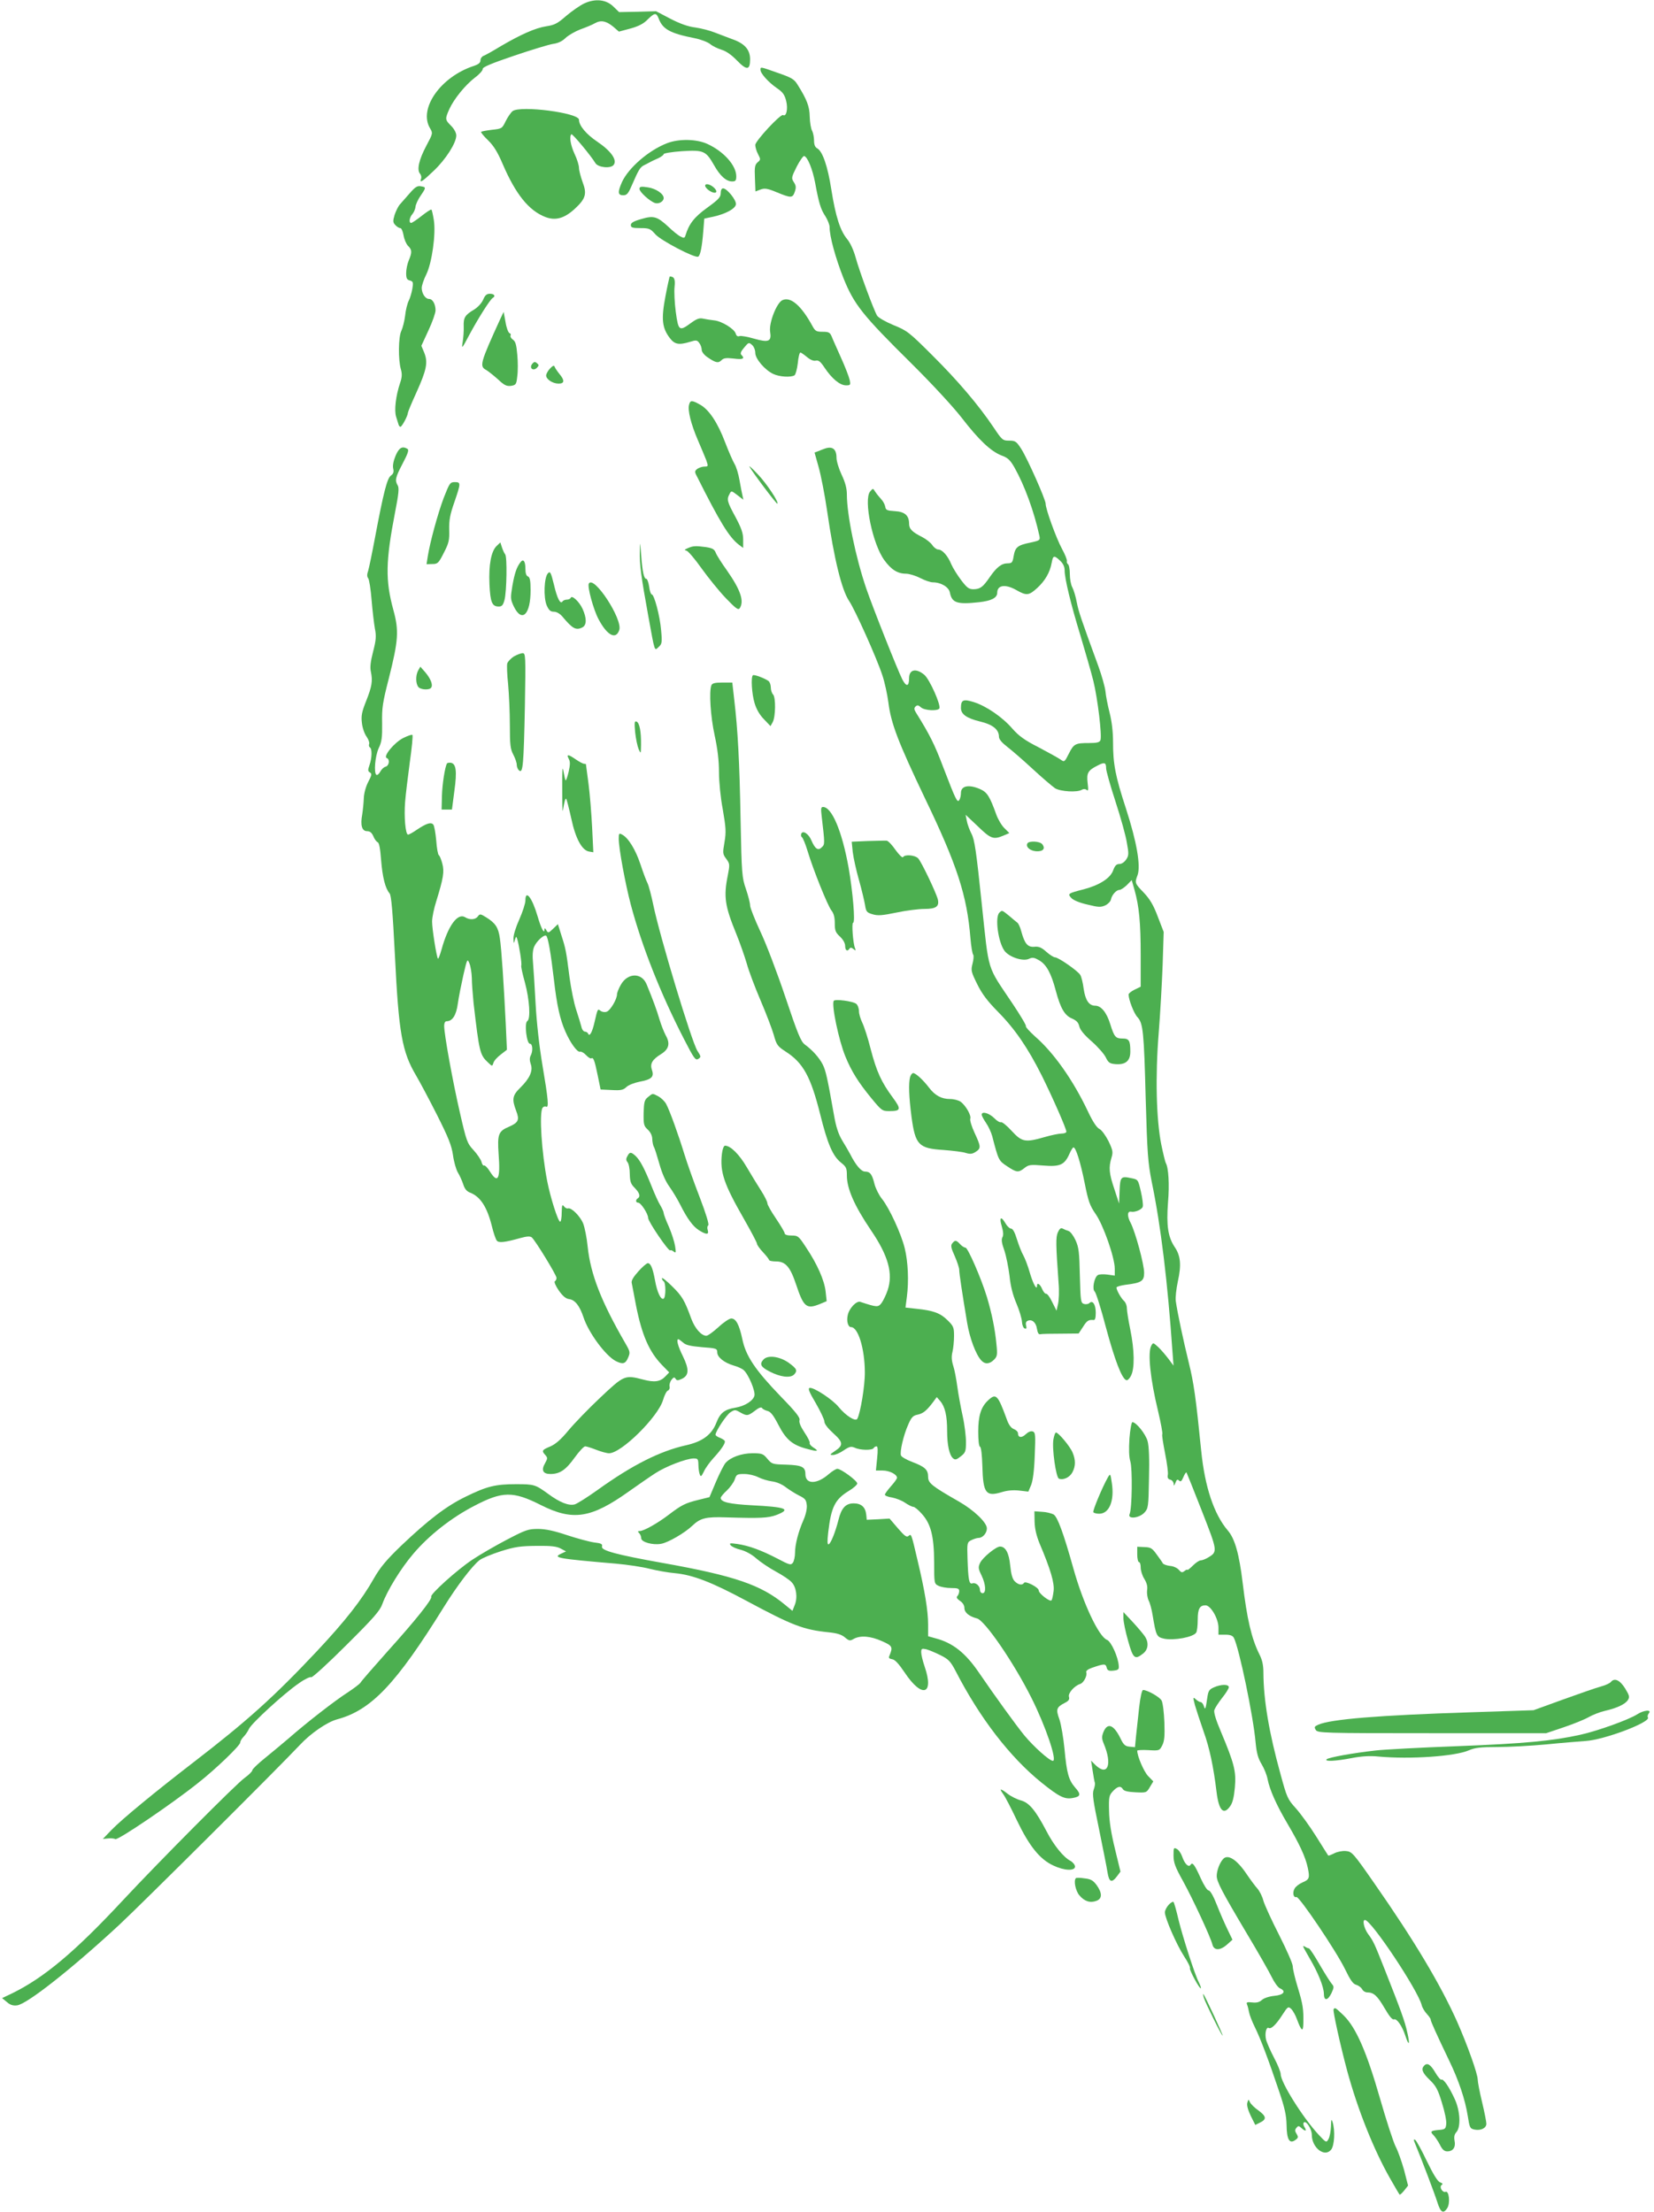 <?xml version="1.0" standalone="no"?>
<!DOCTYPE svg PUBLIC "-//W3C//DTD SVG 20010904//EN"
 "http://www.w3.org/TR/2001/REC-SVG-20010904/DTD/svg10.dtd">
<svg version="1.0" xmlns="http://www.w3.org/2000/svg"
 width="957pt" height="1280pt" viewBox="0 0 957 1280"
 preserveAspectRatio="xMidYMid meet">
<g transform="translate(0,1280) scale(0.1,-0.1)"
fill="#4caf50" stroke="none">
<path d="M3380 12780 c-25 -12 -71 -44 -104 -72 -49 -43 -67 -53 -115 -60 -64
-10 -147 -47 -265 -116 -44 -27 -89 -52 -98 -55 -10 -4 -18 -15 -18 -26 0 -14
-11 -23 -37 -32 -192 -62 -323 -247 -255 -361 17 -29 17 -30 -21 -101 -43 -81
-56 -139 -37 -162 7 -8 10 -22 6 -30 -10 -28 9 -15 75 48 69 66 129 160 129
203 0 15 -12 38 -30 56 -35 35 -36 39 -10 97 27 59 92 139 148 182 26 19 46
42 45 50 -2 10 50 32 180 76 100 34 202 65 227 69 30 4 54 16 73 35 16 15 54
37 85 49 31 11 70 27 85 36 34 19 65 13 107 -22 l31 -27 67 18 c47 13 76 28
99 52 41 40 50 41 64 6 23 -62 66 -86 208 -114 35 -7 75 -22 90 -34 14 -12 44
-26 66 -33 25 -7 57 -29 88 -61 58 -60 77 -58 77 6 0 56 -32 92 -105 117 -27
10 -72 27 -100 38 -27 11 -78 24 -112 29 -42 5 -89 22 -145 51 l-82 43 -107
-3 -107 -2 -32 31 c-42 42 -105 49 -170 19z"/>
<path d="M4400 12396 c0 -21 46 -72 95 -106 34 -23 45 -38 54 -75 11 -45 1
-92 -18 -81 -14 9 -161 -150 -161 -173 0 -12 7 -36 16 -53 16 -30 15 -33 -2
-47 -16 -14 -19 -27 -16 -92 l3 -77 29 11 c24 9 40 7 95 -16 83 -34 91 -34
104 4 8 24 7 35 -6 55 -15 23 -14 28 17 90 18 35 38 63 43 61 20 -6 48 -75 63
-153 22 -120 33 -156 60 -196 13 -21 24 -49 24 -62 0 -55 34 -178 80 -295 62
-154 110 -214 395 -496 116 -115 238 -247 288 -311 100 -130 170 -196 232
-220 36 -13 50 -26 75 -70 58 -103 113 -253 144 -395 5 -25 3 -27 -52 -39 -74
-15 -88 -26 -97 -78 -6 -37 -10 -42 -34 -42 -36 0 -64 -22 -103 -78 -41 -60
-56 -71 -95 -72 -27 0 -38 8 -72 53 -22 29 -48 71 -57 92 -20 49 -52 85 -76
85 -9 0 -25 12 -34 26 -10 14 -35 34 -58 46 -58 29 -76 47 -76 77 0 48 -25 70
-83 73 -45 3 -52 6 -55 26 -2 12 -13 33 -25 45 -12 13 -27 32 -34 43 -12 19
-12 19 -29 -1 -38 -48 15 -305 83 -397 40 -55 77 -78 125 -78 18 0 55 -11 82
-25 27 -14 60 -25 73 -25 47 0 93 -27 99 -59 12 -60 41 -70 169 -56 71 8 105
25 105 55 0 45 48 51 111 15 58 -33 72 -32 120 12 45 41 74 90 84 146 8 44 14
45 49 12 17 -16 26 -34 26 -56 0 -47 35 -193 92 -379 27 -91 61 -208 74 -260
25 -102 51 -317 41 -344 -5 -12 -20 -16 -66 -16 -79 0 -88 -4 -117 -62 -24
-48 -26 -49 -47 -34 -12 9 -69 40 -127 71 -83 42 -116 67 -153 109 -57 66
-150 130 -223 153 -61 19 -74 13 -74 -34 0 -36 32 -59 109 -78 76 -18 111 -47
111 -89 0 -14 17 -34 48 -58 26 -20 92 -77 147 -128 55 -51 114 -101 130 -112
32 -19 129 -25 155 -8 9 5 19 5 27 -1 10 -9 11 0 6 40 -7 58 2 73 58 101 40
21 49 18 49 -17 0 -13 24 -99 54 -191 30 -92 60 -199 66 -239 12 -64 11 -75
-4 -97 -10 -15 -26 -26 -39 -26 -17 0 -26 -9 -36 -36 -16 -46 -79 -86 -169
-110 -94 -24 -96 -26 -73 -51 12 -13 49 -28 94 -38 64 -16 77 -16 103 -4 16 8
30 23 32 34 5 26 31 55 49 55 8 0 27 13 43 28 l28 29 16 -56 c27 -96 36 -190
36 -379 l0 -182 -35 -17 c-19 -9 -35 -22 -35 -28 0 -30 31 -110 51 -131 33
-35 38 -85 48 -474 9 -318 13 -368 35 -480 52 -250 92 -578 120 -984 l6 -79
-29 39 c-16 21 -42 52 -59 68 -30 27 -30 28 -41 8 -21 -40 -6 -191 40 -380 16
-68 27 -127 24 -132 -3 -4 5 -54 16 -110 11 -56 19 -113 16 -125 -3 -17 1 -25
15 -28 10 -3 18 -13 19 -24 0 -14 2 -13 10 6 7 19 12 22 21 13 9 -9 15 -4 25
20 7 17 15 29 18 27 2 -3 42 -103 89 -223 92 -235 92 -236 35 -270 -15 -9 -34
-16 -42 -16 -9 0 -29 -14 -46 -31 -17 -17 -31 -27 -31 -24 0 4 -7 1 -16 -6
-14 -11 -19 -10 -33 6 -9 11 -32 22 -51 23 -19 2 -38 9 -42 15 -3 7 -20 30
-36 52 -25 35 -34 41 -70 42 l-42 2 0 -45 c0 -24 5 -44 10 -44 6 0 10 -14 10
-31 0 -18 9 -47 21 -66 14 -23 20 -44 16 -66 -2 -18 2 -44 9 -59 8 -15 18 -53
23 -85 20 -120 23 -126 66 -136 58 -12 170 9 186 35 5 7 9 40 9 74 0 63 11 84
45 84 30 0 75 -77 75 -129 l0 -41 40 0 c27 0 42 -5 49 -18 30 -57 113 -455
126 -607 6 -61 14 -90 35 -125 15 -25 30 -63 34 -85 12 -62 51 -150 116 -260
69 -117 104 -192 117 -255 12 -58 9 -67 -32 -84 -18 -8 -39 -24 -45 -36 -13
-24 -6 -54 11 -48 16 5 231 -314 281 -417 31 -64 47 -87 65 -91 13 -4 28 -15
34 -25 5 -11 19 -19 30 -19 37 0 58 -19 100 -91 28 -48 45 -69 55 -65 16 6 47
-39 65 -94 21 -64 28 -54 12 16 -15 69 -37 128 -132 369 -61 154 -64 160 -96
204 -23 32 -34 82 -17 80 37 -2 306 -406 328 -493 3 -14 17 -37 30 -51 13 -14
23 -29 22 -33 -1 -7 35 -87 107 -237 56 -116 92 -225 107 -318 11 -71 13 -75
40 -81 37 -7 68 9 68 34 0 11 -11 68 -25 126 -14 58 -25 116 -25 129 0 33 -59
199 -119 335 -96 215 -248 470 -479 801 -123 177 -130 184 -165 187 -19 2 -50
-4 -67 -13 -18 -9 -33 -15 -35 -13 -1 2 -33 51 -70 111 -37 59 -90 132 -117
162 -48 53 -52 62 -89 198 -67 242 -98 429 -99 585 0 46 -6 75 -24 110 -45 91
-71 203 -96 412 -20 166 -45 256 -86 303 -80 94 -133 252 -154 462 -31 310
-43 392 -71 506 -31 126 -67 294 -76 360 -3 20 3 71 12 114 21 94 16 148 -18
198 -39 58 -49 125 -39 258 9 104 3 203 -13 229 -3 5 -15 54 -26 107 -29 146
-35 394 -15 643 9 113 19 291 23 396 l6 191 -34 88 c-25 67 -46 102 -81 139
-53 55 -53 56 -36 102 19 54 -5 193 -67 384 -62 190 -75 258 -75 386 0 58 -7
119 -20 170 -11 43 -22 99 -24 124 -3 25 -21 90 -41 145 -98 268 -114 314
-125 370 -6 33 -18 72 -26 87 -8 14 -14 49 -14 76 0 28 -5 54 -11 57 -5 4 -8
12 -6 18 2 7 -11 39 -29 72 -33 61 -94 229 -94 260 0 24 -105 261 -141 317
-28 44 -35 48 -70 48 -37 0 -41 3 -89 75 -88 131 -208 272 -355 418 -134 134
-147 144 -224 175 -46 19 -88 43 -96 55 -18 29 -101 252 -125 339 -11 40 -31
84 -49 105 -40 49 -66 129 -91 286 -21 136 -51 221 -81 238 -13 7 -19 21 -19
45 0 19 -5 45 -11 57 -7 11 -13 48 -14 82 -1 60 -17 100 -71 186 -19 31 -35
40 -113 67 -104 37 -101 36 -101 18z"/>
<path d="M2966 12157 c-10 -8 -28 -34 -40 -58 -21 -43 -22 -44 -79 -50 -32 -4
-60 -9 -63 -12 -3 -3 15 -25 40 -49 32 -31 55 -68 84 -136 76 -177 152 -271
248 -308 58 -22 109 -8 169 47 64 59 72 87 46 155 -11 31 -21 68 -21 82 0 15
-11 51 -25 80 -24 52 -32 102 -19 115 6 5 114 -125 139 -167 15 -25 87 -33
105 -11 23 28 -14 81 -94 135 -64 43 -106 93 -106 127 0 40 -338 84 -384 50z"/>
<path d="M3859 11971 c-106 -41 -222 -142 -260 -224 -26 -59 -25 -77 7 -77 21
0 29 9 50 58 39 90 48 104 69 115 11 6 27 14 35 18 8 5 30 15 48 23 17 8 32
19 32 24 0 5 47 13 105 17 126 8 139 2 186 -80 35 -63 71 -95 105 -95 20 0 24
5 24 30 0 62 -72 143 -165 186 -63 30 -167 32 -236 5z"/>
<path d="M4080 11725 c0 -7 11 -20 25 -29 32 -21 53 -11 30 14 -21 23 -55 32
-55 15z"/>
<path d="M2370 11681 c-22 -25 -48 -55 -58 -66 -9 -11 -22 -38 -29 -59 -10
-35 -10 -43 4 -58 9 -10 22 -18 29 -18 7 0 15 -19 19 -42 4 -24 16 -51 26 -61
23 -22 24 -37 4 -84 -8 -19 -15 -52 -15 -73 0 -30 4 -39 21 -43 19 -5 21 -11
15 -47 -4 -23 -13 -55 -21 -70 -8 -16 -18 -55 -21 -87 -4 -32 -14 -71 -22 -88
-17 -34 -19 -168 -2 -224 7 -26 6 -45 -5 -77 -25 -74 -35 -159 -23 -196 6 -18
12 -39 14 -45 2 -7 7 -13 11 -13 9 1 43 65 43 81 0 5 22 58 49 117 59 131 68
174 46 230 l-17 41 41 89 c23 49 41 101 41 116 0 36 -17 66 -37 66 -22 0 -42
30 -43 63 0 15 12 50 26 78 33 66 57 236 44 316 -5 31 -11 58 -14 60 -2 3 -28
-14 -56 -36 -29 -23 -56 -41 -61 -41 -15 0 -10 32 7 51 8 9 17 29 18 43 2 14
15 43 30 64 32 47 32 49 1 54 -20 4 -33 -4 -65 -41z"/>
<path d="M3700 11707 c0 -18 60 -72 90 -82 22 -7 50 9 50 29 0 25 -47 56 -93
62 -38 6 -47 4 -47 -9z"/>
<path d="M4170 11682 c0 -23 -13 -37 -78 -84 -75 -54 -106 -94 -126 -161 -5
-15 -9 -16 -28 -6 -13 6 -44 31 -70 56 -66 61 -86 67 -159 45 -43 -12 -59 -22
-59 -34 0 -15 9 -18 55 -18 51 0 58 -3 87 -36 32 -36 230 -140 248 -129 12 7
22 56 29 145 l6 75 52 11 c72 16 127 46 131 71 4 24 -52 93 -74 93 -9 0 -14
-11 -14 -28z"/>
<path d="M3850 11084 c-25 -132 -19 -182 26 -241 28 -36 51 -41 117 -21 35 11
41 10 53 -7 8 -10 14 -28 14 -39 0 -12 14 -30 33 -43 48 -33 63 -36 81 -18 13
13 27 15 71 10 54 -7 67 -1 44 22 -7 7 -2 20 17 42 25 30 27 31 45 15 11 -9
19 -30 19 -46 0 -34 55 -99 104 -122 35 -17 102 -21 123 -8 6 4 15 35 19 70 3
34 10 62 15 62 4 0 21 -12 38 -26 20 -17 39 -24 51 -21 16 4 28 -6 51 -41 43
-64 88 -101 123 -102 27 0 28 2 22 32 -4 18 -26 75 -50 128 -23 52 -48 107
-54 123 -10 23 -17 27 -52 27 -36 0 -43 4 -58 31 -65 120 -127 174 -175 152
-34 -16 -79 -133 -71 -183 9 -56 -8 -64 -92 -40 -38 11 -76 18 -85 15 -11 -4
-18 1 -22 14 -7 27 -81 73 -125 77 -20 2 -49 7 -64 10 -21 5 -37 -1 -70 -25
-68 -50 -73 -46 -88 64 -7 53 -10 118 -7 145 5 45 -2 60 -28 60 -1 0 -13 -52
-25 -116z"/>
<path d="M2796 11067 c-8 -20 -30 -44 -52 -58 -54 -32 -63 -47 -61 -99 1 -25
-2 -65 -6 -90 -7 -42 -5 -40 40 45 50 93 118 201 134 211 18 10 9 24 -16 24
-19 0 -28 -8 -39 -33z"/>
<path d="M2895 10955 c-117 -256 -122 -275 -82 -296 12 -7 42 -31 68 -54 37
-35 50 -41 76 -38 28 5 31 8 36 56 4 28 4 84 0 124 -5 58 -10 77 -26 88 -10 7
-16 18 -13 23 3 6 1 12 -6 14 -7 3 -18 31 -23 64 l-11 59 -19 -40z"/>
<path d="M3080 10695 c-20 -24 4 -45 26 -24 13 14 13 17 1 27 -11 10 -17 9
-27 -3z"/>
<path d="M3182 10667 c-12 -13 -22 -31 -22 -40 0 -22 38 -47 72 -47 35 0 36
19 4 57 -12 15 -25 34 -27 41 -3 9 -11 6 -27 -11z"/>
<path d="M3987 10458 c-9 -32 11 -112 50 -203 19 -44 41 -97 49 -117 13 -37
12 -38 -10 -38 -12 0 -30 -6 -41 -13 -16 -13 -17 -17 -3 -43 133 -265 187
-354 244 -397 l24 -18 0 48 c0 38 -10 66 -45 132 -48 88 -51 101 -34 132 10
20 11 20 45 -6 l35 -27 -5 24 c-3 13 -11 52 -17 88 -6 36 -19 79 -29 95 -10
17 -34 72 -54 124 -43 114 -93 190 -145 219 -48 27 -57 27 -64 0z"/>
<path d="M2289 10163 c-12 -29 -18 -57 -14 -74 5 -20 1 -31 -13 -41 -22 -15
-43 -98 -92 -358 -17 -91 -35 -178 -40 -194 -7 -19 -7 -33 0 -42 6 -6 15 -63
20 -126 5 -62 14 -136 19 -165 9 -43 7 -67 -10 -133 -15 -58 -19 -92 -13 -118
11 -53 6 -85 -28 -170 -25 -63 -29 -85 -24 -126 3 -28 15 -63 27 -79 11 -16
18 -35 15 -42 -3 -8 -1 -17 4 -20 14 -9 12 -62 -2 -102 -10 -29 -10 -36 2 -43
13 -8 11 -16 -10 -56 -14 -28 -24 -65 -25 -93 -1 -25 -5 -67 -9 -93 -12 -64
-2 -98 28 -98 17 0 27 -9 36 -29 6 -16 18 -32 25 -35 9 -3 15 -37 20 -103 8
-99 24 -164 49 -193 10 -11 18 -103 31 -360 22 -449 41 -557 123 -695 20 -34
74 -135 120 -226 66 -131 85 -178 93 -234 5 -38 18 -83 28 -100 10 -16 24 -47
31 -68 8 -26 20 -41 38 -48 61 -23 100 -83 128 -195 9 -38 22 -75 28 -83 11
-15 46 -11 135 14 40 11 58 12 68 4 20 -17 143 -218 143 -234 0 -8 -4 -17 -10
-20 -5 -3 5 -27 23 -53 23 -33 42 -48 60 -50 34 -4 61 -39 83 -105 29 -89 127
-222 186 -253 41 -21 57 -17 72 19 13 30 12 35 -15 82 -141 244 -202 400 -219
562 -5 51 -17 110 -26 133 -17 42 -69 94 -88 87 -6 -2 -16 3 -23 12 -10 13
-12 7 -13 -36 0 -29 -4 -53 -9 -53 -12 0 -56 138 -75 235 -32 164 -47 392 -27
424 5 7 14 10 20 7 18 -11 13 42 -20 237 -19 112 -34 249 -40 357 -5 96 -12
203 -15 238 -4 40 -2 73 6 92 13 32 57 73 70 65 11 -7 27 -101 45 -255 17
-148 35 -229 66 -299 28 -65 70 -123 85 -117 6 2 22 -6 34 -19 13 -14 26 -22
31 -20 12 8 19 -9 37 -97 l17 -83 64 -3 c53 -3 67 0 85 17 12 12 46 25 76 31
70 13 86 28 72 68 -12 36 1 60 53 92 45 28 54 61 27 108 -11 21 -27 62 -36 92
-15 52 -39 117 -74 202 -28 71 -110 70 -150 -1 -12 -21 -22 -46 -22 -55 0 -29
-39 -94 -60 -101 -12 -4 -27 -1 -35 5 -17 14 -17 13 -35 -65 -13 -58 -29 -87
-37 -67 -2 6 -11 12 -19 12 -7 0 -17 12 -20 28 -4 15 -17 59 -30 98 -13 38
-30 124 -39 190 -19 150 -22 165 -47 242 l-20 64 -28 -27 c-26 -25 -29 -26
-39 -8 -7 13 -10 14 -11 4 0 -30 -19 6 -40 78 -31 106 -70 156 -70 90 0 -17
-16 -66 -35 -109 -20 -44 -35 -92 -34 -111 1 -31 2 -32 8 -9 7 23 8 23 14 5
11 -37 28 -145 23 -153 -2 -4 7 -48 21 -97 27 -100 34 -212 14 -224 -18 -11
-4 -131 15 -131 16 0 19 -43 4 -70 -6 -12 -6 -28 1 -48 14 -39 -6 -83 -61
-137 -45 -44 -49 -66 -24 -132 21 -54 14 -69 -40 -93 -62 -26 -69 -43 -61
-159 11 -145 -4 -174 -50 -101 -14 23 -30 38 -34 35 -5 -2 -12 7 -15 21 -4 14
-24 44 -46 68 -37 40 -41 51 -79 217 -41 178 -91 452 -91 502 0 16 5 27 14 27
34 0 56 35 65 102 5 37 20 111 32 165 22 95 23 97 35 68 7 -17 13 -54 14 -84
0 -29 5 -95 10 -145 33 -285 37 -301 83 -344 25 -24 25 -24 32 -3 3 12 22 33
42 48 l36 28 -7 155 c-11 221 -24 426 -34 492 -9 61 -25 86 -80 120 -32 20
-36 20 -47 5 -14 -20 -47 -22 -74 -5 -43 26 -98 -48 -136 -186 -9 -32 -18 -56
-21 -54 -8 9 -34 172 -34 215 0 23 11 77 25 120 40 130 47 169 34 216 -6 23
-15 45 -20 48 -5 3 -12 41 -15 85 -4 43 -11 85 -17 92 -13 16 -40 7 -94 -29
-23 -16 -46 -29 -52 -29 -15 0 -24 104 -17 189 3 42 16 145 27 229 12 84 19
156 15 159 -3 3 -27 -5 -53 -18 -52 -26 -119 -108 -95 -116 19 -7 14 -44 -7
-50 -10 -2 -24 -15 -31 -29 -7 -13 -17 -21 -22 -18 -16 10 -8 108 13 154 18
37 21 62 20 145 -2 88 3 120 39 260 55 219 59 275 26 395 -47 172 -45 281 10
566 21 107 24 141 15 155 -17 29 -14 45 29 127 30 57 37 78 28 84 -30 18 -49
8 -69 -39z"/>
<path d="M4770 10203 c-8 -3 -25 -9 -36 -14 l-21 -8 23 -82 c13 -45 36 -161
50 -258 40 -276 84 -455 127 -519 33 -48 161 -333 192 -429 14 -41 29 -112 35
-157 15 -122 56 -229 210 -552 188 -390 245 -566 265 -814 4 -47 11 -90 16
-95 4 -6 2 -29 -4 -52 -10 -39 -8 -47 27 -118 28 -57 59 -98 120 -160 99 -100
173 -209 254 -370 63 -127 142 -307 142 -324 0 -6 -12 -11 -28 -11 -15 0 -59
-9 -97 -20 -114 -33 -132 -29 -192 36 -28 31 -56 53 -62 50 -5 -3 -23 7 -39
24 -30 29 -72 41 -72 19 0 -5 11 -27 25 -47 14 -20 30 -55 36 -77 36 -139 37
-142 86 -174 55 -37 66 -38 101 -10 24 19 35 20 109 14 96 -8 122 4 150 66 9
21 20 39 24 39 14 0 41 -87 65 -207 21 -106 30 -130 63 -178 45 -64 111 -253
111 -317 l0 -40 -42 6 c-24 3 -49 2 -56 -3 -21 -13 -34 -82 -18 -95 7 -6 37
-100 65 -208 51 -189 92 -297 118 -305 6 -3 19 9 27 26 22 42 20 148 -4 266
-11 53 -20 110 -20 125 0 15 -7 33 -16 41 -16 14 -44 62 -44 78 0 5 24 12 53
16 91 11 107 21 107 69 0 50 -51 237 -78 289 -21 39 -20 69 2 65 24 -5 64 13
68 29 3 10 -2 49 -11 88 -16 69 -16 69 -56 77 -59 13 -64 8 -67 -74 l-3 -73
-27 83 c-31 91 -34 126 -17 182 10 33 8 43 -17 96 -17 33 -39 64 -53 71 -15 7
-39 43 -67 103 -85 179 -196 337 -304 431 -32 29 -57 56 -54 60 3 5 -32 63
-76 129 -153 229 -136 172 -180 584 -31 298 -41 368 -59 401 -11 22 -24 56
-27 75 l-7 35 71 -67 c74 -72 90 -78 147 -54 l35 15 -28 28 c-16 15 -37 51
-47 78 -38 106 -53 130 -93 148 -66 29 -112 20 -112 -22 0 -14 -4 -32 -9 -40
-12 -19 -20 -2 -93 188 -51 135 -79 190 -158 317 -11 18 -12 26 -3 35 10 10
17 9 31 -4 20 -19 97 -23 107 -7 11 18 -56 169 -87 195 -48 40 -88 31 -88 -20
0 -49 -16 -51 -39 -7 -27 53 -171 416 -209 527 -61 179 -112 425 -112 544 0
34 -9 69 -30 113 -16 34 -30 79 -30 99 0 51 -24 69 -70 52z"/>
<path d="M4336 10100 c15 -29 158 -220 162 -215 9 9 -60 114 -113 170 -31 33
-53 53 -49 45z"/>
<path d="M2567 9918 c-35 -94 -79 -256 -92 -338 l-7 -45 34 1 c30 0 36 5 66
65 29 56 33 73 31 134 -1 56 5 88 30 159 38 111 38 116 2 116 -27 0 -30 -6
-64 -92z"/>
<path d="M3702 9610 c-2 -76 7 -144 49 -375 39 -215 35 -202 60 -179 19 17 21
26 14 98 -7 83 -40 206 -54 206 -5 0 -12 20 -15 45 -4 25 -11 45 -16 45 -14 0
-23 39 -30 135 -7 85 -7 86 -8 25z"/>
<path d="M2874 9641 c-32 -30 -47 -109 -42 -222 5 -105 15 -129 54 -129 18 0
25 8 33 38 13 50 16 249 4 264 -6 7 -14 26 -19 41 l-9 28 -21 -20z"/>
<path d="M3980 9628 c-21 -9 -22 -12 -7 -15 9 -3 48 -48 86 -102 38 -53 101
-131 140 -172 58 -60 72 -71 81 -59 27 41 5 106 -74 219 -31 43 -60 89 -65
103 -8 20 -19 26 -57 32 -60 8 -74 7 -104 -6z"/>
<path d="M3012 9547 c-22 -28 -34 -62 -47 -135 -12 -73 -12 -79 8 -122 47 -96
97 -47 97 94 0 56 -4 75 -15 80 -10 3 -15 19 -15 45 0 43 -12 59 -28 38z"/>
<path d="M3170 9482 c-22 -24 -26 -139 -7 -185 13 -29 22 -37 42 -37 15 0 34
-11 48 -27 60 -72 80 -83 118 -63 24 14 24 52 0 106 -19 42 -63 83 -69 64 -2
-5 -12 -10 -22 -10 -10 0 -22 -5 -25 -10 -12 -20 -31 15 -50 97 -18 73 -22 79
-35 65z"/>
<path d="M3407 9423 c-10 -17 27 -152 56 -206 50 -95 101 -121 120 -63 21 62
-147 319 -176 269z"/>
<path d="M2973 9001 c-17 -11 -34 -29 -38 -40 -3 -11 -1 -65 5 -121 5 -56 10
-162 10 -236 0 -115 3 -139 20 -171 11 -21 20 -47 20 -59 0 -12 6 -27 14 -33
22 -18 26 33 33 372 5 294 4 307 -13 307 -11 0 -33 -9 -51 -19z"/>
<path d="M2419 8919 c-15 -29 -14 -76 2 -95 13 -16 65 -19 74 -3 11 16 -3 51
-34 88 l-29 33 -13 -23z"/>
<path d="M4356 8892 c-12 -11 -6 -109 10 -161 10 -34 29 -68 54 -93 l38 -40
13 23 c17 32 18 144 2 160 -7 7 -13 25 -13 40 0 15 -6 31 -12 37 -21 16 -86
41 -92 34z"/>
<path d="M4116 8834 c-14 -37 -5 -180 19 -290 17 -78 25 -147 25 -212 0 -55 9
-148 22 -216 18 -106 20 -130 10 -189 -11 -64 -11 -69 10 -97 21 -29 21 -33 9
-96 -25 -123 -17 -177 49 -338 22 -54 49 -132 61 -173 11 -41 47 -136 79 -211
32 -75 67 -166 77 -201 16 -58 22 -66 68 -96 102 -65 146 -145 201 -365 42
-169 72 -240 120 -278 30 -24 34 -32 34 -74 0 -77 43 -175 139 -317 101 -148
129 -251 97 -347 -9 -27 -25 -60 -35 -74 -20 -26 -26 -26 -123 6 -22 8 -65
-37 -73 -77 -8 -35 2 -69 19 -69 41 0 79 -123 80 -260 1 -79 -26 -240 -44
-271 -11 -17 -67 19 -107 68 -34 43 -145 116 -168 111 -12 -2 -3 -24 35 -88
27 -47 50 -95 50 -107 0 -13 20 -39 51 -67 58 -52 60 -70 10 -103 -31 -21 -32
-23 -11 -23 13 0 41 12 62 27 33 22 42 24 64 15 31 -15 101 -16 109 -2 3 6 11
10 17 10 7 0 8 -24 3 -70 l-7 -70 39 0 c39 0 83 -22 83 -42 0 -6 -16 -28 -35
-49 -19 -22 -35 -43 -35 -49 0 -5 18 -13 41 -16 22 -4 56 -17 75 -30 19 -13
41 -24 48 -24 8 0 30 -18 49 -40 53 -58 71 -129 72 -280 0 -122 0 -125 25
-137 14 -7 46 -13 73 -13 39 0 47 -3 47 -18 0 -10 -5 -23 -11 -29 -7 -7 -2
-15 15 -27 16 -10 26 -26 26 -41 0 -27 27 -49 73 -61 45 -11 213 -256 315
-460 82 -163 150 -364 124 -364 -20 0 -111 82 -165 147 -52 64 -171 229 -264
365 -78 114 -151 171 -250 197 l-43 12 0 68 c0 79 -19 195 -61 371 -37 158
-36 155 -53 141 -10 -9 -23 1 -61 45 l-48 56 -66 -4 -66 -3 -3 30 c-5 44 -29
65 -73 65 -46 0 -71 -27 -88 -97 -18 -70 -44 -136 -57 -140 -7 -2 -8 18 -2 69
17 147 39 191 119 240 27 16 49 36 49 43 0 16 -94 85 -115 85 -8 0 -30 -14
-49 -30 -69 -61 -136 -61 -136 -1 0 42 -20 52 -111 55 -79 2 -83 3 -109 34
-24 29 -31 32 -86 32 -63 0 -127 -23 -156 -56 -9 -10 -34 -59 -55 -108 l-38
-90 -65 -16 c-76 -19 -96 -29 -171 -86 -64 -49 -144 -94 -167 -94 -13 0 -13
-3 -4 -12 7 -7 12 -20 12 -30 0 -22 67 -41 115 -32 41 7 137 63 180 104 47 45
79 53 195 49 202 -6 244 -4 293 14 87 34 55 46 -143 56 -129 7 -180 18 -180
43 0 5 16 25 35 42 19 18 40 47 46 64 10 30 14 32 55 32 25 0 61 -8 82 -19 20
-10 56 -21 80 -24 25 -3 58 -17 79 -34 20 -15 55 -37 77 -48 35 -17 41 -25 44
-56 2 -20 -6 -56 -19 -85 -30 -68 -49 -142 -49 -190 0 -22 -6 -48 -12 -57 -12
-16 -19 -14 -91 24 -93 48 -163 74 -231 84 -43 6 -48 5 -38 -8 7 -8 33 -20 59
-26 27 -7 64 -27 88 -49 23 -20 74 -55 113 -76 39 -21 81 -49 92 -62 28 -28
36 -90 18 -133 l-13 -33 -44 36 c-137 114 -291 167 -706 241 -268 48 -358 72
-352 95 4 15 -4 19 -46 24 -28 4 -98 23 -156 42 -74 25 -125 36 -168 36 -56 0
-71 -5 -180 -62 -65 -34 -155 -86 -200 -116 -89 -59 -246 -201 -238 -214 8
-13 -89 -135 -254 -318 -80 -90 -150 -170 -154 -178 -5 -9 -39 -34 -75 -58
-72 -46 -236 -173 -342 -266 -36 -31 -98 -82 -137 -114 -40 -32 -73 -64 -73
-70 0 -7 -20 -27 -45 -45 -49 -35 -496 -485 -702 -706 -280 -301 -458 -450
-644 -541 l-57 -27 28 -23 c19 -17 36 -22 59 -19 57 7 316 211 591 466 132
123 927 915 1045 1041 62 67 157 132 215 148 198 53 341 204 618 650 77 124
163 237 206 271 15 12 71 35 124 52 82 26 114 30 207 31 85 1 117 -3 140 -16
l30 -16 -28 -13 c-52 -24 -20 -29 318 -58 66 -6 154 -19 195 -30 41 -10 107
-22 145 -25 104 -10 213 -52 412 -159 268 -144 331 -168 476 -183 50 -5 76
-13 96 -30 24 -20 29 -21 51 -8 39 21 97 16 162 -13 62 -27 65 -34 44 -85 -6
-12 -2 -17 16 -20 16 -2 38 -26 73 -78 100 -150 171 -128 115 35 -11 32 -20
69 -20 83 0 21 3 23 28 18 15 -4 52 -19 82 -34 48 -24 59 -35 89 -92 141 -274
315 -499 497 -646 102 -82 134 -98 181 -89 46 8 49 21 14 60 -38 44 -49 83
-62 224 -6 63 -19 139 -29 170 -22 60 -18 71 32 97 22 11 27 20 23 34 -7 21
31 64 65 75 20 6 42 49 35 67 -3 8 9 18 32 26 72 25 80 25 86 2 4 -17 12 -21
39 -18 28 3 33 7 31 28 -3 50 -44 141 -68 150 -47 18 -138 210 -195 415 -57
204 -91 295 -113 310 -12 7 -42 15 -67 16 l-45 3 1 -59 c1 -41 10 -80 28 -125
65 -153 88 -232 82 -278 -3 -24 -8 -48 -12 -53 -7 -12 -74 39 -74 57 0 18 -77
57 -85 44 -10 -16 -33 -12 -54 9 -13 13 -21 41 -26 91 -7 73 -27 110 -59 110
-23 0 -100 -63 -115 -94 -12 -26 -11 -34 8 -73 25 -52 28 -103 6 -103 -8 0
-15 8 -15 19 0 23 -25 45 -44 38 -19 -7 -24 21 -28 143 -3 92 -2 95 22 107 14
7 33 13 42 13 24 0 48 28 48 55 0 34 -74 105 -161 155 -159 91 -179 107 -179
144 0 41 -19 58 -93 86 -32 12 -61 29 -64 37 -8 21 15 119 42 179 18 42 28 52
53 57 33 7 52 22 90 72 l22 30 20 -23 c28 -33 40 -85 40 -172 0 -83 13 -142
35 -160 12 -10 20 -7 44 12 27 21 30 29 30 83 0 33 -8 101 -19 150 -11 50 -25
126 -31 170 -6 44 -16 99 -24 122 -9 29 -11 53 -4 80 5 21 9 62 9 92 0 49 -3
57 -38 91 -41 41 -82 56 -180 66 l-63 7 8 61 c12 92 7 203 -12 281 -20 84 -90
235 -132 287 -17 21 -36 59 -43 85 -14 58 -26 73 -55 73 -22 0 -53 36 -86 101
-8 15 -28 50 -46 79 -23 39 -36 79 -48 149 -37 209 -47 256 -65 291 -20 39
-59 83 -103 115 -23 17 -41 60 -113 275 -47 140 -112 311 -145 380 -32 69 -59
137 -59 150 0 14 -11 57 -24 95 -23 66 -25 87 -31 400 -6 335 -16 521 -37 698
l-11 97 -57 0 c-44 0 -59 -4 -64 -16z"/>
<path d="M3675 8562 c4 -37 13 -80 20 -97 13 -29 13 -29 14 25 1 77 -9 128
-26 134 -12 5 -13 -5 -8 -62z"/>
<path d="M3291 8408 c9 -16 8 -34 -1 -75 -7 -29 -15 -51 -17 -49 -3 2 -8 26
-13 53 -5 35 -8 8 -7 -102 0 -82 1 -139 4 -125 8 50 14 72 19 67 3 -3 16 -54
29 -112 25 -119 63 -187 104 -193 l24 -4 -7 144 c-4 78 -13 193 -21 253 -8 61
-15 111 -15 113 0 1 -5 2 -11 2 -5 0 -27 11 -47 25 -45 31 -56 32 -41 3z"/>
<path d="M2586 8382 c-12 -23 -27 -120 -29 -188 l-2 -79 30 0 30 0 14 108 c16
115 10 158 -21 163 -10 1 -20 -1 -22 -4z"/>
<path d="M4754 8078 c19 -163 19 -164 1 -181 -21 -22 -39 -10 -60 39 -16 39
-50 61 -59 39 -3 -8 -1 -17 4 -20 5 -3 20 -38 32 -78 33 -110 116 -316 138
-345 14 -17 20 -40 20 -74 0 -43 4 -54 30 -78 18 -17 30 -38 30 -54 0 -26 13
-35 25 -16 5 8 12 7 23 -2 13 -11 15 -10 9 5 -12 31 -20 147 -11 147 14 0 -2
181 -26 319 -38 211 -97 351 -148 351 -12 0 -13 -10 -8 -52z"/>
<path d="M3580 7946 c0 -55 38 -261 70 -382 64 -240 171 -512 307 -776 58
-113 67 -126 83 -116 17 11 17 13 -5 47 -34 55 -217 660 -255 844 -11 53 -26
110 -33 125 -8 15 -26 64 -41 109 -28 85 -70 154 -106 173 -18 10 -20 8 -20
-24z"/>
<path d="M5021 7933 l-93 -4 6 -60 c4 -33 20 -106 36 -162 16 -56 31 -121 35
-144 6 -39 10 -44 44 -54 30 -9 56 -7 138 10 56 12 129 21 161 21 68 0 88 14
78 56 -10 39 -94 215 -113 236 -18 20 -78 25 -88 8 -4 -6 -23 13 -44 42 -20
29 -43 53 -51 53 -8 1 -57 -1 -109 -2z"/>
<path d="M5945 7920 c-12 -20 13 -43 49 -46 41 -3 57 15 36 41 -14 17 -75 20
-85 5z"/>
<path d="M5782 7518 c-26 -26 -7 -168 29 -219 26 -37 106 -64 142 -48 21 10
31 8 59 -8 43 -25 70 -75 97 -177 27 -101 51 -143 95 -161 25 -11 36 -23 41
-45 4 -19 28 -49 72 -87 35 -31 72 -73 81 -92 15 -31 23 -36 55 -39 59 -5 87
18 87 72 0 64 -7 76 -45 76 -40 0 -48 9 -71 83 -21 68 -53 107 -87 107 -36 0
-57 31 -67 98 -4 33 -13 69 -19 79 -11 22 -127 103 -147 103 -7 0 -30 14 -50
32 -28 25 -44 32 -70 29 -38 -3 -55 18 -74 86 -6 24 -16 47 -23 53 -7 5 -28
23 -48 40 -42 34 -41 34 -57 18z"/>
<path d="M4824 7008 c-14 -23 29 -228 67 -321 36 -88 75 -150 152 -244 57 -69
62 -73 101 -73 69 0 72 10 22 78 -66 89 -94 150 -128 280 -16 65 -39 134 -49
154 -10 21 -19 50 -19 66 0 16 -7 36 -16 43 -19 15 -123 29 -130 17z"/>
<path d="M5266 6568 c-10 -37 -7 -116 8 -231 22 -163 41 -183 186 -192 52 -4
110 -11 128 -17 26 -8 38 -6 57 6 32 21 31 30 -6 110 -17 36 -28 73 -25 82 7
19 -27 78 -57 99 -12 8 -39 15 -60 15 -49 0 -87 20 -121 65 -35 46 -78 85 -92
85 -7 0 -14 -10 -18 -22z"/>
<path d="M3749 6451 c-20 -16 -23 -28 -25 -91 -1 -67 1 -76 24 -97 16 -15 26
-35 26 -56 1 -17 5 -38 10 -45 4 -7 18 -51 31 -97 15 -54 36 -102 58 -132 19
-27 47 -73 62 -103 42 -84 75 -128 110 -150 42 -26 58 -26 50 1 -4 12 -3 24 3
28 6 4 -13 67 -49 161 -33 85 -73 198 -89 250 -36 117 -84 250 -105 290 -8 16
-29 36 -45 45 -36 19 -33 19 -61 -4z"/>
<path d="M4177 6123 c-12 -106 11 -174 128 -378 41 -72 75 -136 75 -143 0 -6
16 -29 35 -49 19 -20 35 -41 35 -45 0 -4 18 -8 40 -8 55 0 82 -31 116 -133 44
-132 60 -146 141 -112 l36 15 -6 56 c-7 64 -48 158 -113 255 -43 66 -47 69
-85 69 -24 0 -39 5 -39 13 0 6 -23 45 -50 85 -28 41 -50 80 -50 89 0 8 -16 41
-36 72 -20 31 -57 92 -83 136 -43 74 -94 125 -126 125 -7 0 -15 -20 -18 -47z"/>
<path d="M3630 6109 c-9 -15 -8 -24 1 -35 7 -8 13 -39 13 -68 1 -45 6 -58 29
-81 28 -29 34 -49 17 -60 -14 -9 -12 -25 3 -25 15 0 57 -64 57 -88 0 -21 119
-196 128 -188 3 3 12 0 20 -7 13 -10 14 -6 8 32 -4 25 -20 75 -36 112 -17 37
-30 73 -30 79 0 7 -9 27 -19 44 -11 17 -33 66 -50 109 -42 105 -67 152 -93
177 -27 25 -35 25 -48 -1z"/>
<path d="M5796 5704 c9 -31 11 -52 4 -64 -7 -13 -4 -35 11 -76 11 -33 24 -99
30 -147 6 -60 19 -111 40 -160 17 -40 31 -87 32 -106 1 -19 8 -36 16 -39 10
-3 12 1 8 17 -4 15 0 24 10 28 25 10 48 -11 53 -48 4 -23 10 -33 20 -30 8 2
61 3 118 3 l103 1 25 38 c23 37 33 43 62 40 8 -1 12 13 12 42 0 48 -18 75 -37
56 -6 -6 -20 -8 -31 -5 -19 6 -20 17 -24 164 -3 136 -6 163 -25 205 -12 26
-30 50 -40 53 -10 3 -25 9 -34 14 -11 6 -18 0 -28 -21 -13 -29 -12 -70 4 -294
4 -44 2 -98 -3 -120 l-9 -40 -25 50 c-13 28 -29 49 -35 48 -6 -1 -16 11 -23
27 -12 29 -30 41 -30 19 0 -29 -22 10 -41 74 -11 40 -29 86 -38 102 -10 17
-26 58 -37 93 -12 40 -24 62 -34 62 -8 0 -23 14 -32 30 -26 45 -38 36 -22 -16z"/>
<path d="M5510 5605 c-10 -12 -8 -26 14 -74 14 -32 26 -68 26 -79 0 -21 17
-134 46 -308 15 -89 50 -182 81 -216 21 -24 48 -23 74 3 19 19 21 28 14 93 -8
86 -27 178 -55 271 -33 108 -110 285 -124 285 -7 0 -21 9 -31 20 -22 24 -29
25 -45 5z"/>
<path d="M3694 5443 c-29 -32 -42 -54 -39 -67 2 -12 14 -70 25 -131 34 -171
76 -268 151 -345 l41 -42 -22 -23 c-29 -31 -63 -36 -127 -19 -108 28 -111 27
-249 -103 -69 -65 -152 -151 -186 -192 -42 -51 -74 -79 -105 -92 -48 -20 -50
-25 -28 -49 14 -16 14 -20 -1 -47 -24 -41 -13 -63 31 -63 55 0 89 24 140 95
26 36 53 65 61 65 7 0 36 -9 64 -20 28 -11 61 -20 74 -20 71 0 282 209 312
307 8 28 21 54 29 56 7 3 12 14 9 24 -2 10 3 27 11 38 13 16 17 17 24 6 7 -11
13 -11 37 0 41 20 42 55 5 131 -29 58 -39 98 -26 98 3 0 15 -9 27 -19 15 -15
42 -21 109 -27 84 -6 89 -8 89 -30 0 -28 40 -60 94 -76 22 -6 49 -18 58 -26
28 -23 70 -123 63 -149 -7 -29 -55 -60 -109 -69 -63 -10 -89 -30 -111 -87 -27
-70 -81 -110 -177 -131 -151 -34 -311 -115 -510 -258 -60 -43 -119 -80 -133
-84 -35 -9 -87 12 -152 60 -76 55 -81 57 -188 57 -118 0 -168 -12 -290 -72
-113 -55 -214 -132 -375 -285 -84 -81 -120 -124 -156 -187 -71 -126 -166 -247
-331 -423 -248 -264 -404 -404 -713 -642 -222 -171 -414 -329 -475 -392 l-50
-52 30 3 c17 2 36 0 42 -4 14 -9 333 208 479 325 103 81 244 217 244 234 0 8
9 23 19 33 10 10 25 31 32 47 17 34 208 209 290 264 32 23 64 38 70 34 6 -3
97 80 202 185 159 158 195 199 209 238 28 78 108 208 180 292 90 106 218 207
351 276 164 86 225 87 387 5 185 -93 290 -77 510 80 52 37 120 84 151 104 61
40 178 85 222 86 25 0 27 -3 28 -37 0 -21 4 -46 8 -56 6 -15 9 -12 24 18 9 20
34 54 54 76 48 52 73 90 66 101 -3 5 -16 13 -29 18 -13 5 -24 13 -24 17 0 20
63 115 86 130 25 16 28 16 56 0 39 -22 45 -22 86 9 21 17 37 23 41 16 3 -6 17
-13 31 -17 19 -4 35 -25 64 -81 44 -85 81 -117 167 -139 62 -17 70 -14 34 9
-14 9 -23 21 -20 25 3 5 -11 33 -30 61 -23 35 -33 59 -29 72 4 14 -21 47 -109
137 -148 154 -202 234 -222 332 -18 84 -37 119 -64 119 -11 0 -44 -22 -74 -50
-30 -27 -61 -50 -70 -50 -29 0 -66 42 -87 98 -39 107 -52 130 -111 188 -32 32
-59 53 -59 47 0 -7 5 -15 10 -18 13 -8 13 -92 0 -100 -16 -10 -38 37 -50 105
-13 71 -25 100 -42 100 -6 0 -31 -21 -54 -47z"/>
<path d="M4417 4932 c-24 -26 -15 -43 36 -69 61 -32 119 -39 141 -18 22 23 17
34 -31 69 -53 37 -121 46 -146 18z"/>
<path d="M5717 4696 c-41 -38 -57 -89 -57 -181 0 -49 4 -85 10 -87 7 -2 12
-48 14 -113 4 -156 20 -178 112 -150 32 10 67 13 102 9 l52 -6 16 38 c10 25
18 83 21 171 5 119 4 133 -11 139 -11 4 -26 -2 -41 -16 -24 -23 -45 -20 -45 6
0 8 -11 19 -24 24 -16 6 -30 25 -41 57 -52 142 -62 152 -108 109z"/>
<path d="M6535 4476 c-4 -62 -3 -106 5 -133 13 -43 10 -274 -4 -305 -14 -31
55 -24 85 8 23 25 24 32 27 198 3 112 0 187 -8 216 -11 41 -66 110 -88 110 -5
0 -13 -42 -17 -94z"/>
<path d="M6095 4470 c-9 -52 15 -221 32 -227 26 -10 63 8 78 37 19 36 19 71 1
114 -14 35 -82 116 -96 116 -5 0 -11 -18 -15 -40z"/>
<path d="M6410 4250 c-31 -54 -89 -193 -84 -201 3 -5 18 -9 34 -9 58 0 89 75
73 178 -8 56 -9 56 -23 32z"/>
<path d="M6500 3436 c0 -20 12 -79 27 -131 29 -104 39 -112 87 -74 28 22 34
59 13 95 -7 12 -38 49 -69 83 l-58 62 0 -35z"/>
<path d="M9321 3067 c-6 -8 -33 -20 -59 -27 -26 -7 -124 -41 -218 -75 l-171
-62 -364 -12 c-532 -17 -811 -40 -882 -72 -22 -10 -24 -14 -14 -30 11 -18 38
-19 672 -19 l661 0 101 34 c56 19 121 45 145 59 23 13 66 30 93 36 70 16 119
39 134 63 11 17 9 26 -16 67 -30 48 -61 63 -82 38z"/>
<path d="M7023 3035 c-27 -12 -32 -20 -38 -62 -9 -64 -12 -72 -20 -45 -4 12
-12 22 -18 22 -6 0 -18 7 -28 16 -17 15 -17 13 -5 -34 8 -27 30 -95 50 -152
35 -97 57 -204 75 -350 13 -108 41 -137 79 -82 14 19 22 53 27 109 8 92 -3
136 -81 322 -29 68 -42 111 -38 125 4 12 24 43 45 70 22 27 39 55 39 62 0 18
-45 18 -87 -1z"/>
<path d="M6591 2918 c-6 -57 -14 -131 -18 -166 l-6 -63 -31 3 c-25 2 -35 11
-51 44 -40 83 -76 98 -100 42 -11 -28 -11 -38 1 -68 51 -120 24 -192 -47 -125
l-26 26 9 -58 c5 -32 10 -63 13 -70 2 -6 -1 -24 -7 -40 -9 -24 -3 -65 31 -228
22 -110 45 -222 49 -250 9 -57 24 -64 55 -23 l20 27 -32 132 c-22 90 -33 159
-34 219 -2 81 0 90 22 114 27 29 46 33 58 12 5 -10 29 -16 72 -18 63 -3 65 -3
84 30 l20 33 -31 32 c-24 26 -62 114 -62 146 0 3 29 5 64 3 64 -4 65 -3 81 28
12 24 15 53 12 133 -2 56 -9 113 -16 126 -12 21 -81 60 -107 61 -7 0 -16 -40
-23 -102z"/>
<path d="M9474 2880 c-49 -32 -231 -97 -330 -119 -163 -36 -324 -51 -709 -66
-210 -8 -423 -19 -475 -25 -127 -14 -273 -40 -284 -51 -15 -14 53 -11 145 7
57 11 107 14 154 9 184 -17 445 1 524 36 35 15 67 19 166 19 67 0 193 7 281
15 87 9 191 17 229 20 105 6 376 108 360 136 -4 5 -1 16 5 24 19 23 -28 19
-66 -5z"/>
<path d="M5790 2443 c0 -4 8 -17 16 -28 9 -11 44 -78 78 -150 72 -150 133
-225 211 -261 63 -30 125 -32 125 -6 0 10 -12 25 -26 33 -41 21 -98 92 -139
172 -63 120 -100 165 -148 178 -23 6 -59 24 -79 40 -21 17 -38 26 -38 22z"/>
<path d="M6790 2062 c0 -40 9 -66 55 -148 58 -106 159 -323 170 -367 9 -36 45
-36 86 1 l30 27 -29 60 c-16 33 -44 97 -62 143 -19 49 -38 82 -47 82 -8 0 -27
30 -44 67 -37 82 -49 99 -60 82 -11 -19 -35 5 -49 47 -7 19 -20 39 -31 44 -18
10 -19 7 -19 -38z"/>
<path d="M7077 2042 c-20 -22 -37 -67 -37 -98 0 -33 29 -89 171 -328 66 -110
132 -226 147 -257 15 -31 36 -60 47 -65 39 -17 23 -39 -32 -44 -30 -3 -60 -13
-72 -24 -14 -13 -31 -17 -56 -14 -29 3 -35 1 -30 -11 4 -9 9 -29 12 -46 3 -16
18 -55 33 -85 33 -66 83 -200 140 -370 33 -97 43 -141 44 -197 1 -85 17 -112
51 -87 17 12 18 17 7 35 -10 16 -11 24 -1 35 10 13 14 13 29 -1 23 -21 33 -19
18 5 -7 10 -9 23 -4 27 13 13 46 -37 46 -71 0 -75 74 -133 112 -86 19 24 24
111 8 160 -6 20 -8 15 -9 -25 -1 -27 -7 -60 -14 -73 -13 -23 -13 -23 -58 25
-90 97 -219 302 -219 350 0 12 -17 55 -39 96 -21 40 -42 88 -46 105 -8 36 2
75 16 66 14 -8 43 20 80 78 29 45 33 48 49 33 10 -9 26 -37 35 -63 25 -67 35
-73 36 -22 2 83 -3 113 -32 208 -16 52 -29 107 -29 122 0 16 -36 97 -79 182
-43 84 -84 174 -91 198 -6 25 -22 56 -34 70 -13 14 -41 52 -64 86 -56 83 -108
116 -135 86z"/>
<path d="M6225 1931 c-14 -14 -2 -73 20 -99 29 -35 63 -46 99 -32 34 12 34 45
1 91 -21 28 -34 35 -71 39 -24 4 -47 4 -49 1z"/>
<path d="M6762 1777 c-12 -13 -22 -33 -22 -44 0 -32 67 -186 111 -254 22 -33
37 -64 34 -69 -5 -9 56 -122 63 -116 2 2 -3 17 -11 33 -24 46 -93 261 -118
363 -12 52 -25 98 -29 103 -3 4 -16 -3 -28 -16z"/>
<path d="M7540 1536 c0 -3 17 -33 37 -68 50 -84 82 -166 83 -205 0 -44 22 -42
44 3 15 33 15 38 2 53 -8 9 -40 59 -70 111 -30 52 -58 95 -63 95 -4 0 -14 4
-20 8 -7 5 -13 6 -13 3z"/>
<path d="M6965 1240 c9 -30 103 -220 109 -220 5 0 -103 232 -111 240 -3 3 -2
-6 2 -20z"/>
<path d="M7716 1172 c-5 -9 40 -212 79 -357 62 -227 153 -454 247 -620 28 -49
53 -92 56 -95 2 -3 14 8 27 24 l22 28 -23 90 c-14 49 -35 110 -49 136 -13 26
-54 151 -90 277 -78 272 -139 411 -210 481 -49 47 -51 48 -59 36z"/>
<path d="M8241 847 c-20 -20 -12 -42 32 -84 35 -34 47 -55 70 -132 16 -50 27
-105 25 -122 -3 -29 -7 -32 -42 -35 -48 -4 -53 -9 -32 -30 9 -9 26 -34 37 -55
14 -29 26 -39 43 -39 33 0 50 24 42 62 -4 22 -1 37 11 50 26 29 22 122 -10
191 -32 70 -66 119 -77 112 -4 -3 -20 15 -34 39 -28 48 -47 61 -65 43z"/>
<path d="M7217 631 c-4 -15 4 -42 20 -76 l26 -52 28 14 c39 19 36 36 -10 70
-22 15 -44 37 -49 48 -8 18 -9 18 -15 -4z"/>
<path d="M8182 409 c43 -103 120 -307 134 -352 19 -61 35 -71 58 -35 18 29 10
102 -10 94 -18 -7 -39 30 -22 40 8 5 4 10 -10 15 -14 5 -39 46 -76 122 -30 63
-60 118 -67 123 -8 5 -10 3 -7 -7z"/>
</g>
</svg>
